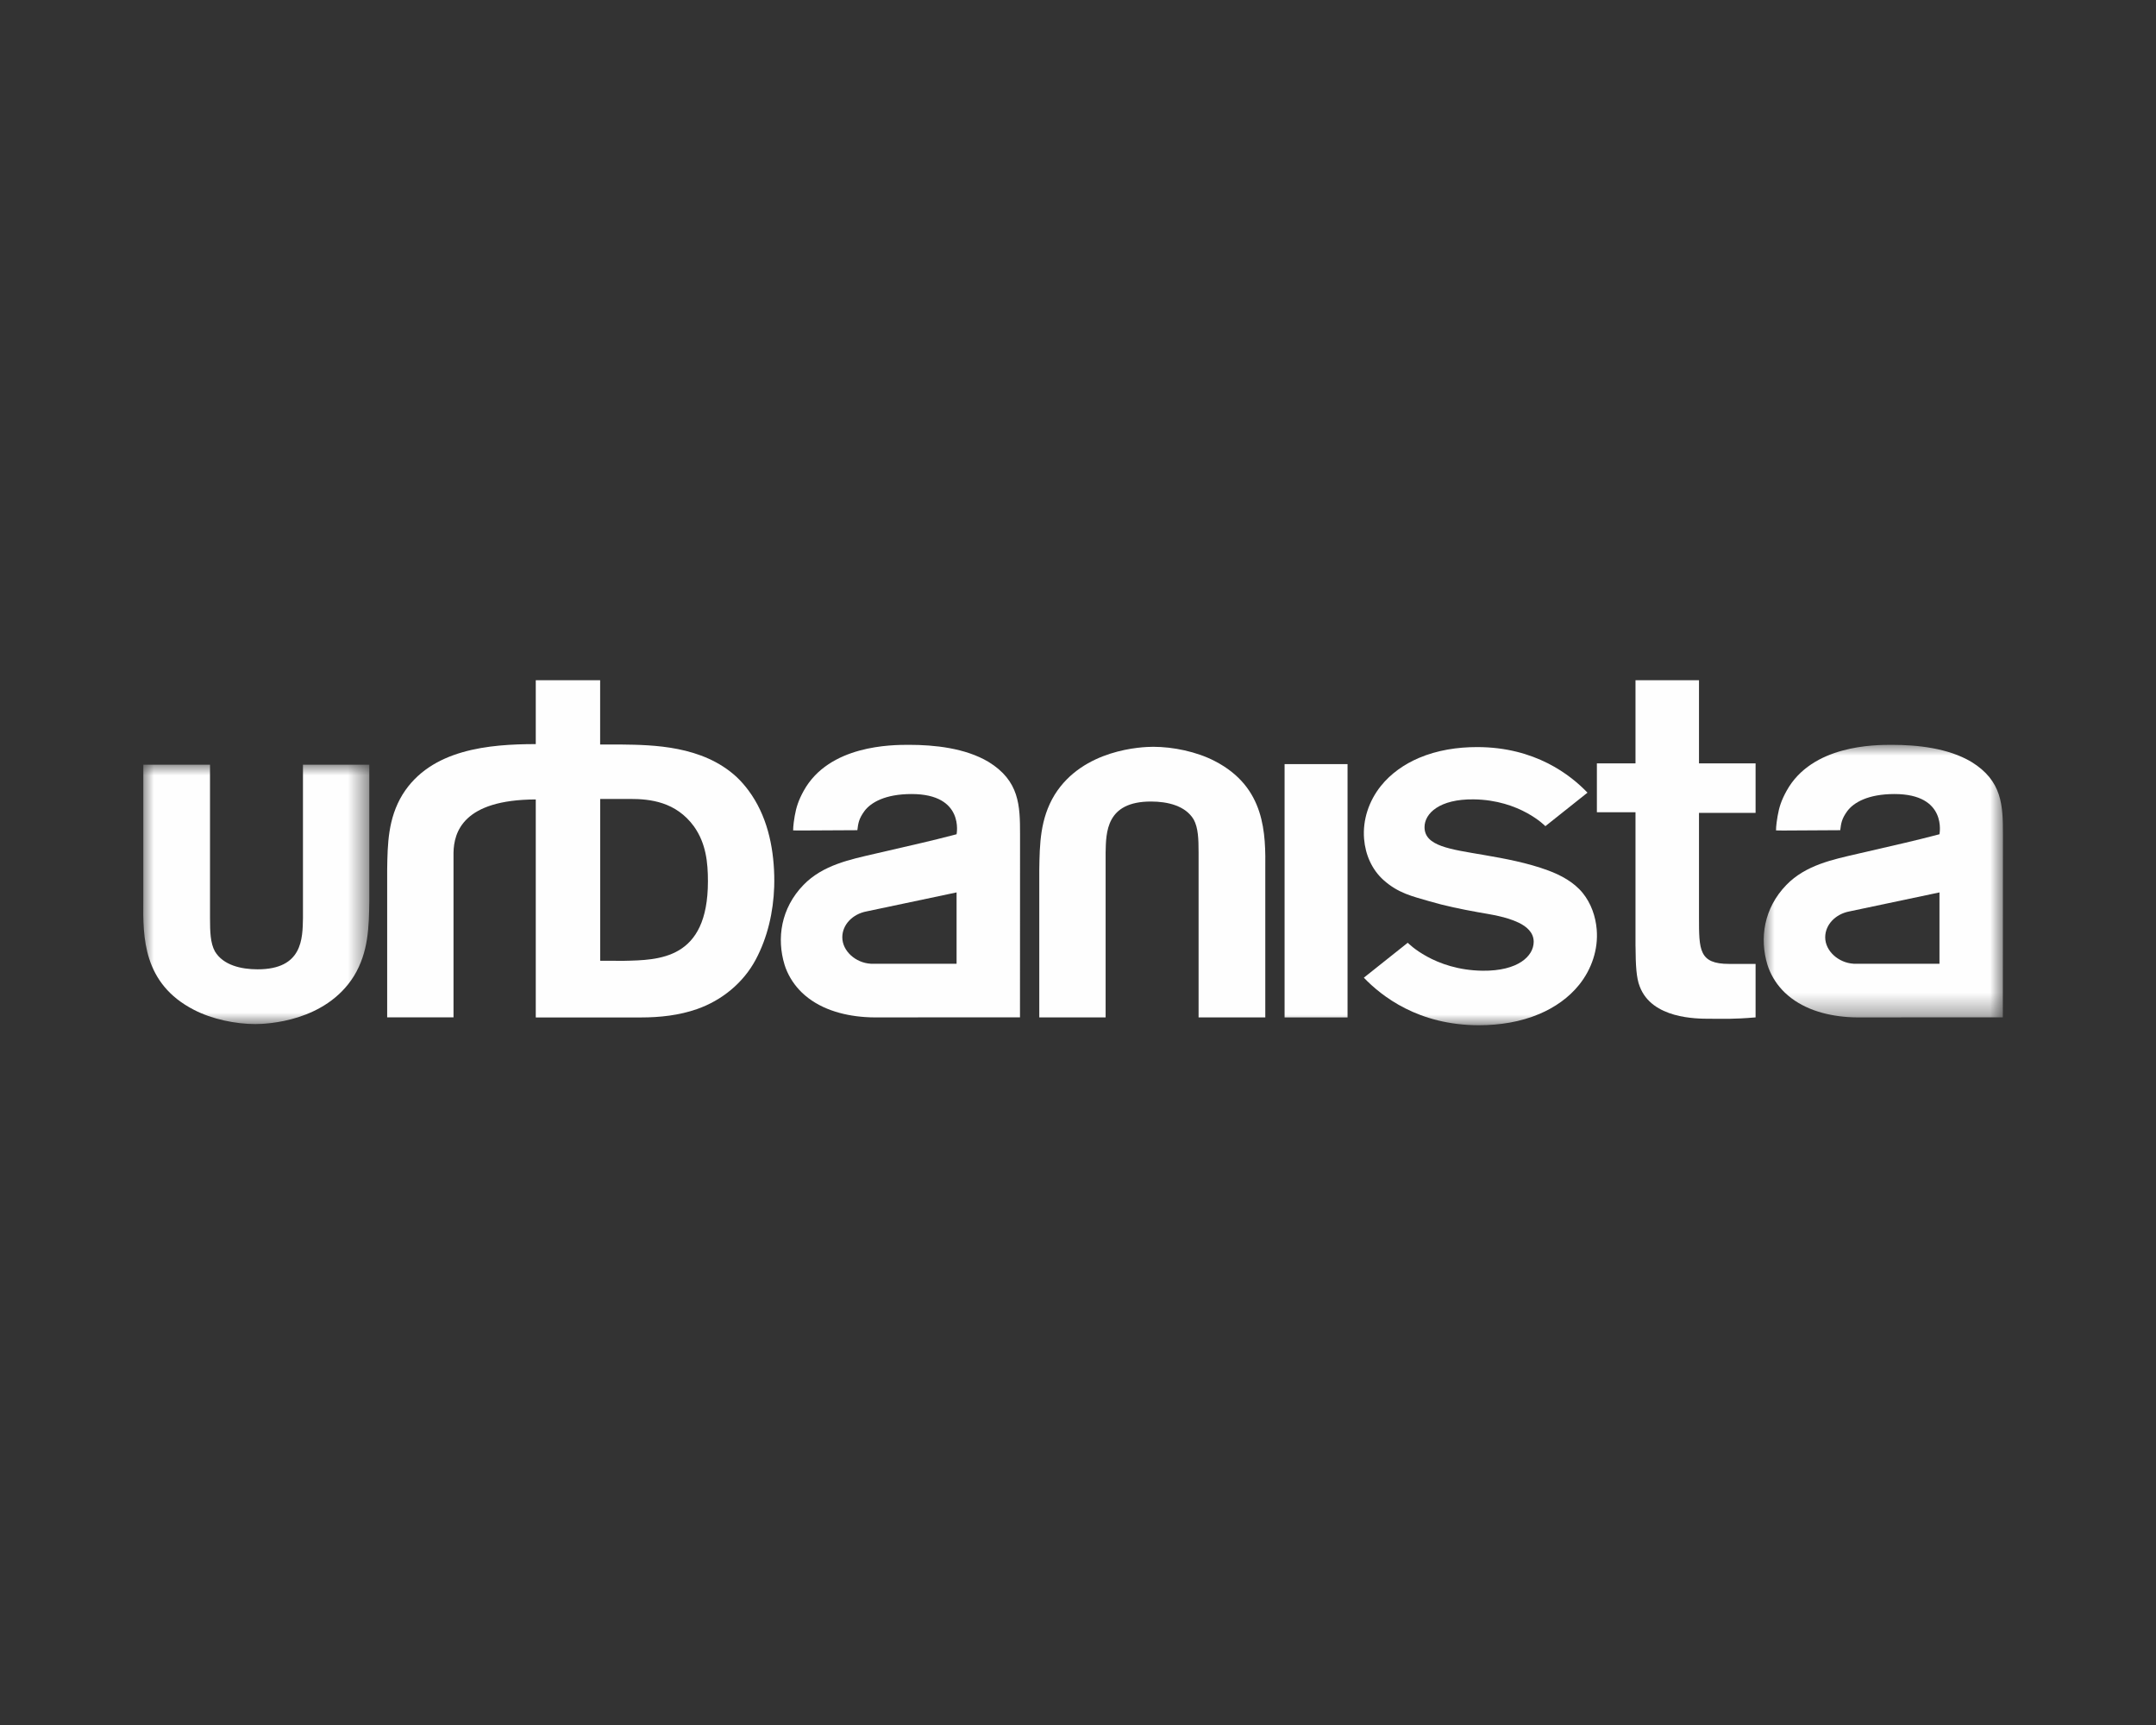 <?xml version="1.0" encoding="UTF-8"?>
<svg width="100px" height="80px" viewBox="0 0 100 80" version="1.1" xmlns="http://www.w3.org/2000/svg" xmlns:xlink="http://www.w3.org/1999/xlink">
    <rect x="0" y="0" width="100" height="80" fill="#333333" stroke="none"/>
    <title>Logo/Urbanista</title>
    <defs>
        <polygon id="path-1" points="0 0 11.096 0 11.096 12.642 0 12.642"></polygon>
        <polygon id="path-3" points="0 0 10.485 0 10.485 12.029 0 12.029"></polygon>
        <polygon id="path-5" points="0 16 86.257 16 86.257 0 0 0"></polygon>
    </defs>
    <g id="Logo/Urbanista" stroke="none" stroke-width="1" fill="none" fill-rule="evenodd">
        <g id="Group-18" transform="translate(6.644, 31.547)">
            <path d="M37.724,13.148 L33.754,13.148 L33.754,13.149 C33.751,13.149 33.749,13.148 33.747,13.148 L33.74,13.148 L33.74,13.147 C33.047,13.108 32.424,12.562 32.424,11.921 C32.424,11.335 32.903,10.844 33.544,10.722 L33.544,10.722 L37.724,9.84 L37.724,13.148 Z M39.196,3.781 C38.116,3.143 36.693,2.996 35.515,2.996 C34.73,2.996 31.81,2.996 30.632,5.131 C30.389,5.572 30.288,5.89 30.216,6.3 C30.136,6.761 30.144,6.965 30.144,6.965 L30.467,6.969 L33.122,6.955 C33.163,6.635 33.186,6.428 33.454,6.063 C33.749,5.671 34.411,5.278 35.638,5.278 C38.107,5.278 37.724,7.143 37.724,7.143 C36.341,7.502 36.116,7.54 33.92,8.051 C32.794,8.313 31.522,8.566 30.623,9.493 C29.574,10.576 29.373,11.973 29.746,13.197 C29.761,13.249 29.779,13.299 29.798,13.35 C29.961,13.777 30.218,14.164 30.547,14.482 C31.324,15.231 32.417,15.547 33.471,15.62 C33.647,15.633 33.822,15.638 33.997,15.638 C35.691,15.638 36.471,15.633 38.149,15.633 L40.665,15.633 C40.665,14.684 40.668,7.143 40.668,7.143 C40.668,5.818 40.644,4.664 39.196,3.781 L39.196,3.781 Z" id="Fill-1" fill="#FEFEFE"></path>
            <g id="Group-5" transform="translate(75.161, 2.996)">
                <mask id="mask-2" fill="white">
                    <use xlink:href="#path-1"></use>
                </mask>
                <g id="Clip-4"></g>
                <path d="M8.152,10.152 L4.181,10.152 L4.181,10.153 C4.179,10.153 4.176,10.152 4.174,10.152 L4.167,10.152 L4.167,10.151 C3.475,10.112 2.852,9.567 2.852,8.926 C2.852,8.339 3.331,7.848 3.971,7.726 L3.971,7.726 L8.152,6.844 L8.152,10.152 Z M9.623,0.785 C8.544,0.148 7.121,0 5.942,0 C5.158,0 2.237,0 1.06,2.135 C0.816,2.577 0.715,2.894 0.644,3.304 C0.563,3.765 0.571,3.969 0.571,3.969 L0.894,3.974 L3.549,3.959 C3.59,3.64 3.613,3.432 3.881,3.067 C4.176,2.675 4.839,2.282 6.065,2.282 C8.535,2.282 8.151,4.147 8.151,4.147 C6.768,4.507 6.544,4.544 4.348,5.055 C3.222,5.317 1.95,5.57 1.05,6.498 C0.002,7.58 -0.2,8.977 0.173,10.202 C0.188,10.253 0.206,10.304 0.225,10.354 C0.388,10.782 0.645,11.169 0.974,11.486 C1.752,12.235 2.844,12.551 3.899,12.624 C4.074,12.637 4.249,12.642 4.424,12.642 C6.118,12.642 6.898,12.637 8.576,12.637 L11.092,12.637 C11.092,11.688 11.096,4.147 11.096,4.147 C11.096,2.822 11.071,1.669 9.623,0.785 L9.623,0.785 Z" id="Fill-3" fill="#FEFEFE" mask="url(#mask-2)"></path>
            </g>
            <path d="M41.56,15.638 L41.56,8.789 C41.578,7.606 41.595,6.424 42.273,5.312 C43.594,3.191 46.324,3.087 46.845,3.087 C47.766,3.087 48.861,3.313 49.696,3.747 C52.06,4.964 52.06,7.12 52.043,8.789 L52.043,15.638 L48.949,15.638 L48.949,7.989 C48.949,7.363 48.931,6.842 48.722,6.459 C48.34,5.816 47.506,5.625 46.741,5.625 C44.655,5.625 44.655,7.05 44.637,8.006 L44.637,15.638 L41.56,15.638 Z" id="Fill-6" fill="#FEFEFE"></path>
            <g id="Group-10" transform="translate(0, 3.917)">
                <mask id="mask-4" fill="white">
                    <use xlink:href="#path-3"></use>
                </mask>
                <g id="Clip-9"></g>
                <path d="M10.485,0 L10.485,6.327 C10.468,7.509 10.451,8.691 9.772,9.803 C8.451,11.924 5.722,12.029 5.2,12.029 C4.279,12.029 3.184,11.802 2.35,11.368 C-0.015,10.151 -0.015,7.995 0.003,6.327 L0.003,0 L3.097,0 L3.097,7.126 C3.097,7.752 3.114,8.274 3.323,8.656 C3.705,9.299 4.54,9.49 5.305,9.49 C7.391,9.49 7.391,8.065 7.408,7.109 L7.408,0 L10.485,0 Z" id="Fill-8" fill="#FEFEFE" mask="url(#mask-4)"></path>
            </g>
            <path d="M22.278,13.013 L21.194,13.009 L21.194,5.505 L22.575,5.505 C23.518,5.505 24.706,5.634 25.545,6.781 C26.104,7.571 26.191,8.449 26.191,9.328 C26.191,12.967 23.92,12.977 22.278,13.013 M29.265,9.58 C29.27,9.406 29.271,9.233 29.267,9.061 C29.232,7.662 28.918,6.249 28.07,5.108 C27.899,4.879 27.712,4.664 27.502,4.469 C25.93,3.035 23.659,2.999 22.156,2.981 L21.192,2.981 L21.192,0 L18.206,0 L18.206,2.962 C16.054,2.964 13.342,3.189 12.027,5.301 C11.349,6.415 11.332,7.597 11.314,8.78 L11.314,15.634 L14.391,15.634 L14.391,7.997 C14.409,7.044 14.838,5.539 18.206,5.529 L18.206,15.637 C18.206,15.637 18.226,15.637 18.226,15.639 L23.082,15.639 C23.963,15.639 24.857,15.542 25.691,15.249 C26.84,14.846 27.834,14.034 28.409,12.955 C28.96,11.922 29.225,10.745 29.265,9.58" id="Fill-11" fill="#FEFEFE"></path>
            <path d="M74.784,13.156 L73.555,13.156 C72.156,13.156 72.159,12.509 72.159,10.988 L72.159,6.152 L74.784,6.152 L74.784,3.855 L72.159,3.855 L72.159,0 L69.214,0 L69.214,3.855 L67.423,3.855 L67.423,4.485 L67.423,6.123 L68.562,6.123 L69.214,6.123 L69.214,12.343 L69.216,12.343 C69.221,13.21 69.251,13.803 69.41,14.202 C69.975,15.699 72.036,15.699 72.649,15.699 C73.312,15.699 73.73,15.726 74.784,15.636 L74.784,13.156 Z" id="Fill-13" fill="#FEFEFE"></path>
            <mask id="mask-6" fill="white">
                <use xlink:href="#path-5"></use>
            </mask>
            <g id="Clip-16"></g>
            <polygon id="Fill-15" fill="#FEFEFE" mask="url(#mask-6)" points="52.938 15.638 55.858 15.638 55.858 3.89 52.938 3.89"></polygon>
            <path d="M67.415,11.562 C67.366,10.956 67.154,10.348 66.77,9.872 C66.36,9.366 65.758,9.041 65.156,8.819 C64.208,8.469 63.182,8.276 62.187,8.105 C60.617,7.835 59.429,7.697 59.429,6.814 C59.429,6.176 60.124,5.506 61.705,5.525 C63.864,5.55 65.034,6.768 65.034,6.768 L66.987,5.214 C66.2,4.394 64.562,3.1 61.868,3.1 C60.949,3.1 60.019,3.242 59.17,3.603 C58.491,3.892 57.866,4.326 57.403,4.905 C56.851,5.595 56.553,6.471 56.625,7.357 C56.685,8.089 56.983,8.779 57.529,9.269 C58.211,9.878 58.859,10.018 59.641,10.247 C60.38,10.465 61.137,10.619 61.895,10.756 C62.535,10.87 63.195,10.96 63.788,11.241 C64.152,11.414 64.492,11.693 64.492,12.128 C64.492,12.793 63.768,13.491 62.121,13.472 C59.87,13.445 58.65,12.175 58.65,12.175 L56.614,13.795 C57.435,14.651 59.142,16 61.95,16 C62.908,16 63.878,15.851 64.763,15.474 C65.471,15.173 66.122,14.722 66.605,14.118 C67.18,13.398 67.491,12.485 67.415,11.562" id="Fill-17" fill="#FEFEFE" mask="url(#mask-6)"></path>
        </g>
    </g>
</svg>